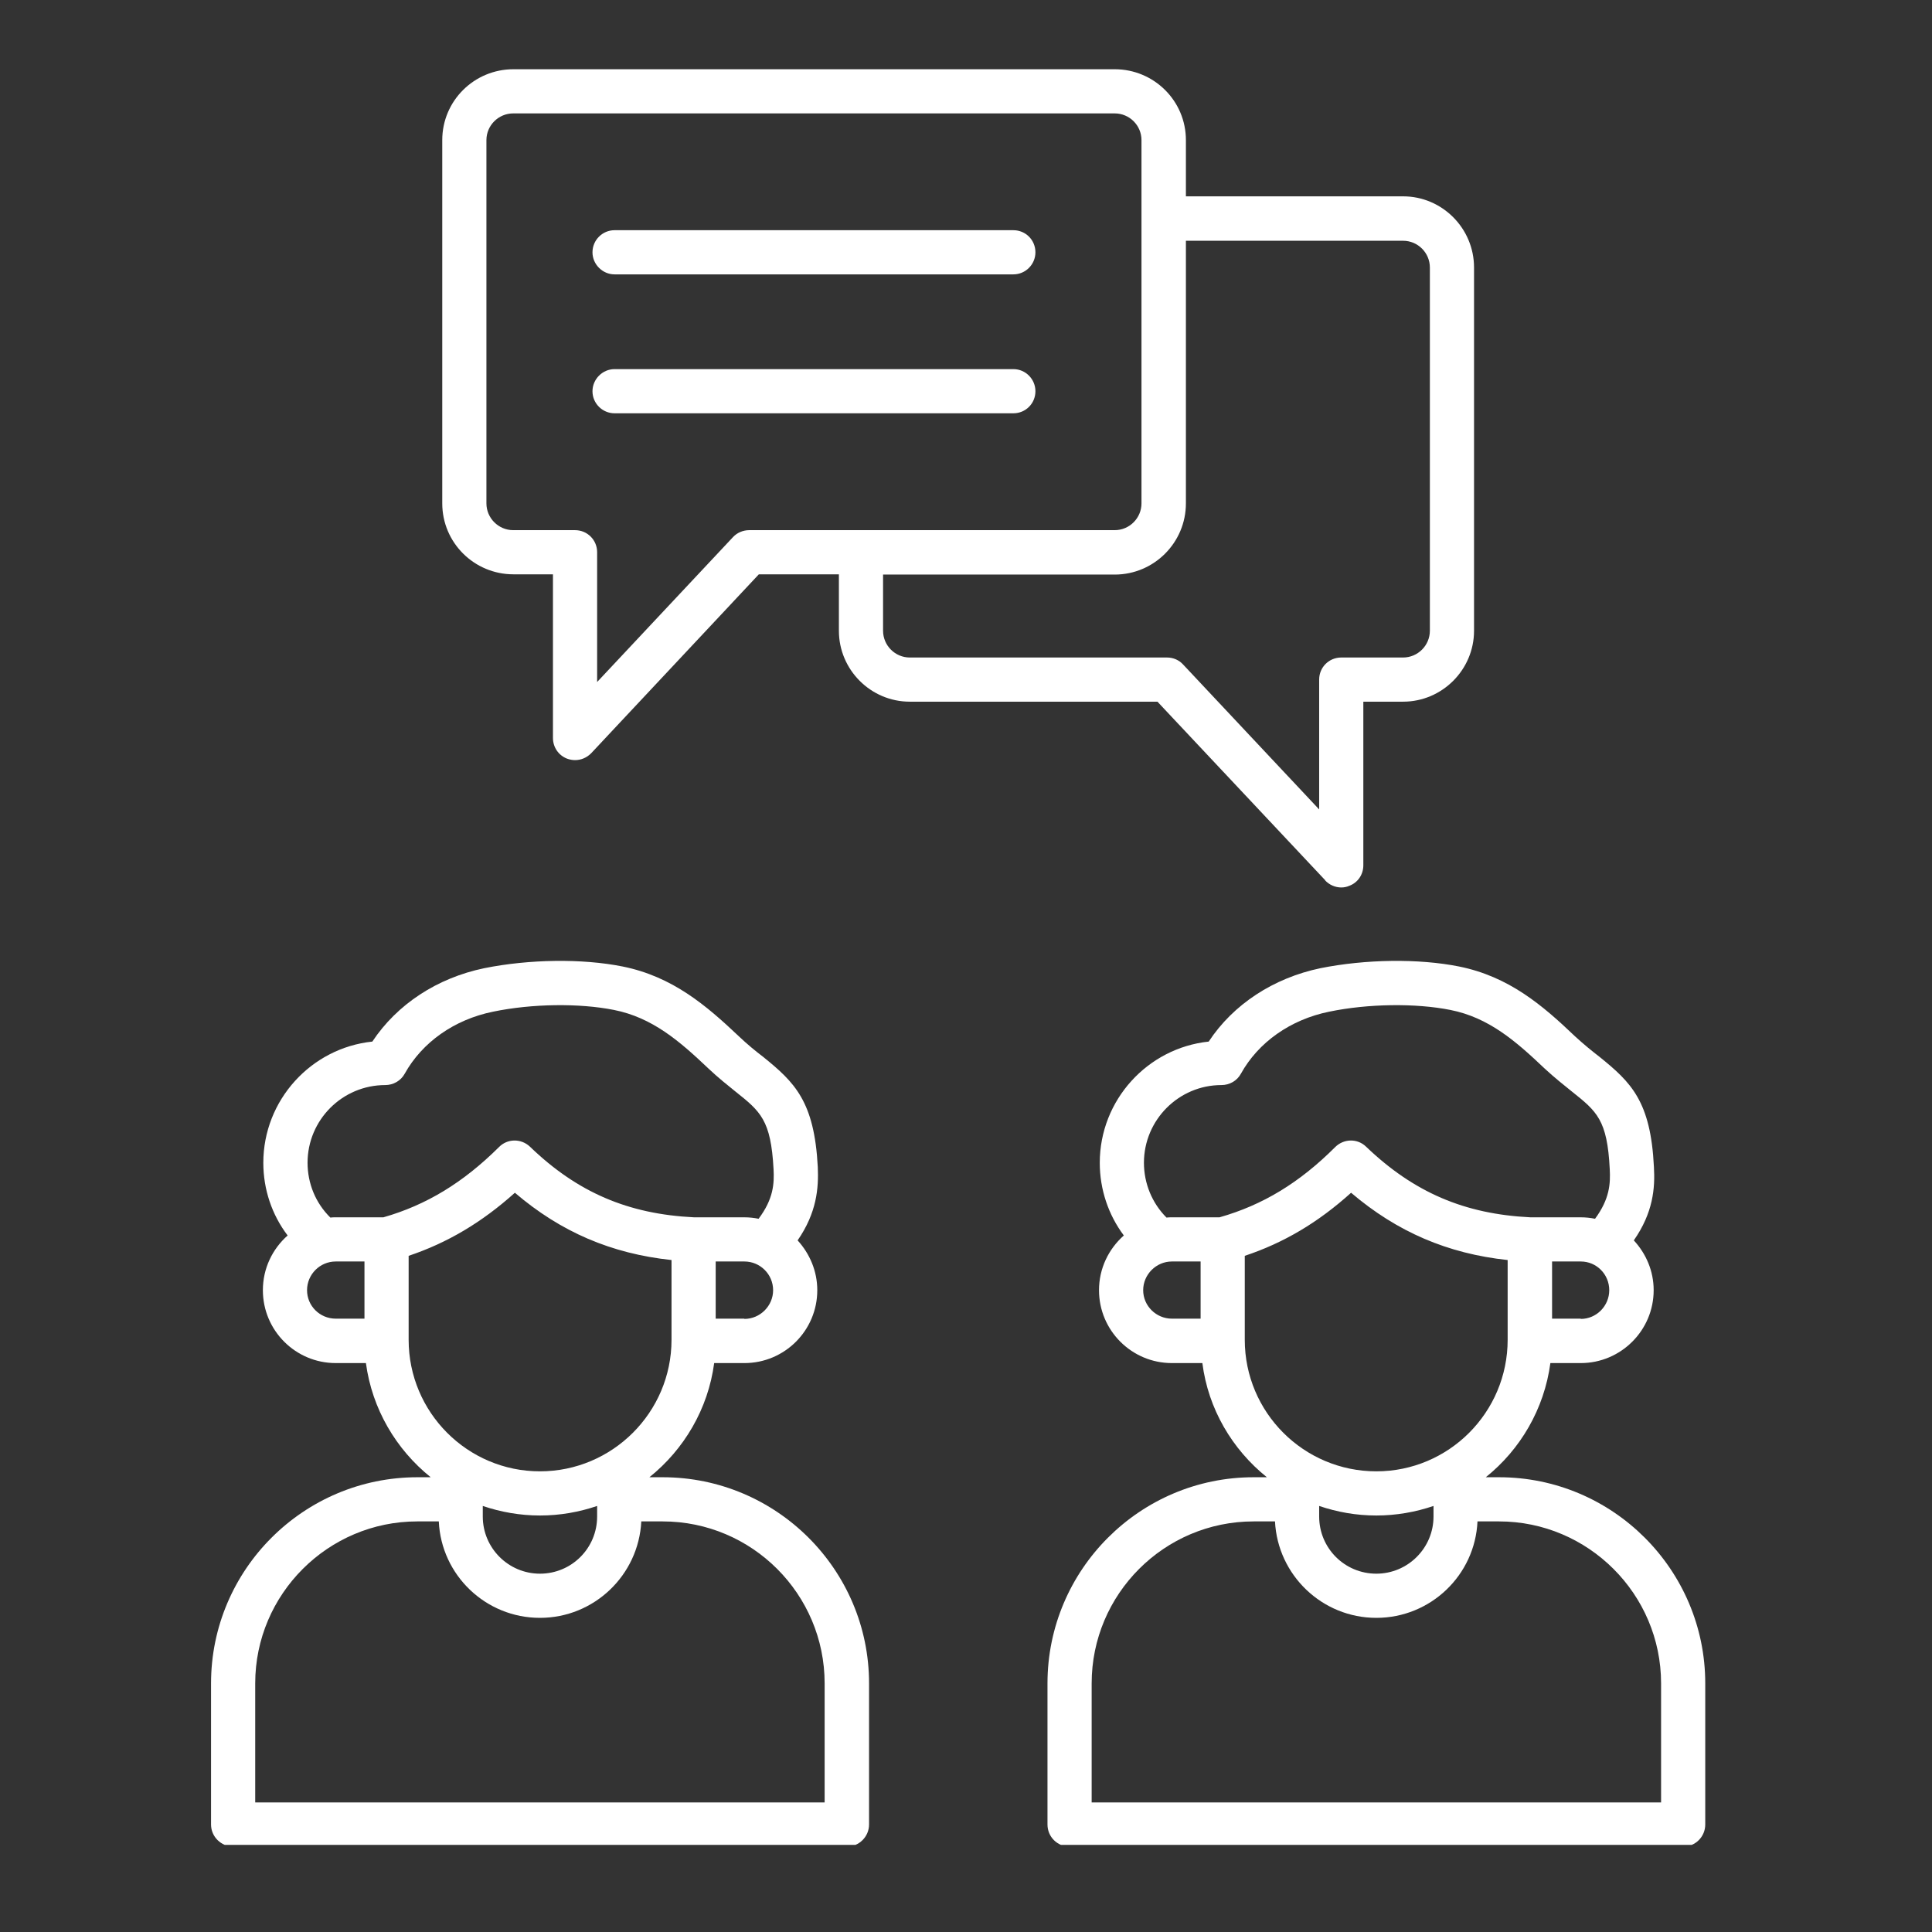 <svg xmlns="http://www.w3.org/2000/svg" xmlns:xlink="http://www.w3.org/1999/xlink" width="41" zoomAndPan="magnify" viewBox="0 0 30.75 30.75" height="41" preserveAspectRatio="xMidYMid meet" version="1.0"><rect x="0" y="0" width="30.75" height="30.75" fill="#333333" stroke="none"/><defs><clipPath id="570e91c429"><path d="M 3.359 1.094 L 27.164 1.094 L 27.164 29.363 L 3.359 29.363 Z M 3.359 1.094 " clip-rule="nonzero"/></clipPath></defs><g clip-path="url(#570e91c429)"><path fill="#ffffff" d="M 10.547 23.512 L 10.336 23.512 C 10.887 23.07 11.27 22.426 11.367 21.695 L 11.848 21.695 C 12.488 21.695 13.008 21.176 13.008 20.535 C 13.008 20.23 12.887 19.953 12.695 19.742 C 13 19.301 13.031 18.91 13.016 18.574 C 12.961 17.527 12.648 17.227 12.145 16.82 C 12.023 16.727 11.898 16.625 11.762 16.496 C 11.238 16 10.703 15.543 9.91 15.383 C 9.266 15.254 8.422 15.266 7.707 15.41 C 6.957 15.566 6.32 15.984 5.926 16.578 C 4.953 16.68 4.191 17.508 4.191 18.508 C 4.191 18.93 4.328 19.336 4.578 19.664 C 4.336 19.879 4.184 20.188 4.184 20.535 C 4.184 21.176 4.703 21.695 5.344 21.695 L 5.824 21.695 C 5.922 22.426 6.305 23.07 6.855 23.512 L 6.645 23.512 C 4.832 23.512 3.359 24.984 3.359 26.793 L 3.359 29.039 C 3.359 29.234 3.52 29.391 3.715 29.391 L 13.48 29.391 C 13.672 29.391 13.832 29.234 13.832 29.039 L 13.832 26.793 C 13.832 24.984 12.359 23.512 10.547 23.512 Z M 7.684 23.969 C 7.969 24.066 8.277 24.121 8.594 24.121 C 8.914 24.121 9.219 24.066 9.504 23.969 L 9.504 24.137 C 9.504 24.641 9.098 25.047 8.594 25.047 C 8.094 25.047 7.684 24.641 7.684 24.137 Z M 11.848 20.988 L 11.391 20.988 L 11.391 20.078 L 11.848 20.078 C 12.098 20.078 12.305 20.281 12.305 20.535 C 12.305 20.785 12.098 20.992 11.848 20.992 Z M 4.895 18.508 C 4.895 17.824 5.449 17.27 6.133 17.27 C 6.258 17.27 6.379 17.203 6.441 17.09 C 6.719 16.59 7.23 16.227 7.848 16.102 C 8.469 15.973 9.223 15.965 9.77 16.074 C 10.383 16.195 10.816 16.57 11.277 17.008 C 11.434 17.156 11.578 17.27 11.703 17.371 C 12.105 17.691 12.27 17.824 12.312 18.609 C 12.324 18.836 12.312 19.082 12.074 19.398 C 12 19.383 11.926 19.375 11.848 19.375 L 11.047 19.375 C 10 19.324 9.191 18.98 8.434 18.25 C 8.293 18.117 8.074 18.121 7.941 18.258 C 7.371 18.824 6.785 19.18 6.102 19.375 L 5.34 19.375 C 5.312 19.375 5.285 19.375 5.258 19.379 C 5.023 19.148 4.895 18.836 4.895 18.504 Z M 4.887 20.535 C 4.887 20.285 5.09 20.078 5.344 20.078 L 5.801 20.078 L 5.801 20.988 L 5.344 20.988 C 5.09 20.988 4.887 20.785 4.887 20.535 Z M 6.504 21.324 L 6.504 19.988 C 7.121 19.781 7.668 19.457 8.195 18.984 C 8.926 19.609 9.73 19.953 10.688 20.055 L 10.688 21.324 C 10.688 22.48 9.746 23.418 8.594 23.418 C 7.441 23.418 6.504 22.48 6.504 21.324 Z M 13.125 28.688 L 4.062 28.688 L 4.062 26.793 C 4.062 25.371 5.223 24.215 6.641 24.215 L 6.984 24.215 C 7.023 25.07 7.73 25.75 8.594 25.75 C 9.457 25.75 10.164 25.07 10.207 24.215 L 10.547 24.215 C 11.969 24.215 13.125 25.371 13.125 26.793 Z M 23.859 23.512 L 23.648 23.512 C 24.199 23.07 24.578 22.426 24.676 21.695 L 25.16 21.695 C 25.797 21.695 26.32 21.176 26.32 20.535 C 26.32 20.23 26.199 19.953 26.004 19.742 C 26.312 19.301 26.344 18.91 26.324 18.574 C 26.273 17.527 25.961 17.227 25.457 16.82 C 25.336 16.727 25.211 16.625 25.07 16.496 C 24.551 16 24.016 15.543 23.223 15.383 C 22.578 15.254 21.734 15.266 21.016 15.41 C 20.27 15.566 19.629 15.984 19.238 16.578 C 18.266 16.68 17.504 17.508 17.504 18.508 C 17.504 18.93 17.641 19.336 17.887 19.664 C 17.645 19.879 17.492 20.188 17.492 20.535 C 17.492 21.176 18.012 21.695 18.652 21.695 L 19.137 21.695 C 19.23 22.426 19.613 23.07 20.164 23.512 L 19.953 23.512 C 18.145 23.512 16.672 24.984 16.672 26.793 L 16.672 29.039 C 16.672 29.234 16.828 29.391 17.023 29.391 L 26.789 29.391 C 26.984 29.391 27.141 29.234 27.141 29.039 L 27.141 26.793 C 27.141 24.984 25.668 23.512 23.859 23.512 Z M 20.996 23.969 C 21.281 24.066 21.586 24.121 21.906 24.121 C 22.223 24.121 22.531 24.066 22.816 23.969 L 22.816 24.137 C 22.816 24.641 22.406 25.047 21.906 25.047 C 21.402 25.047 20.996 24.641 20.996 24.137 Z M 25.16 20.988 L 24.703 20.988 L 24.703 20.078 L 25.16 20.078 C 25.41 20.078 25.613 20.281 25.613 20.535 C 25.613 20.785 25.41 20.992 25.16 20.992 Z M 18.207 18.508 C 18.207 17.824 18.762 17.27 19.441 17.27 C 19.57 17.27 19.688 17.203 19.75 17.09 C 20.027 16.59 20.539 16.227 21.156 16.102 C 21.777 15.973 22.535 15.965 23.082 16.074 C 23.695 16.195 24.125 16.57 24.586 17.008 C 24.746 17.156 24.891 17.27 25.016 17.371 C 25.418 17.691 25.582 17.824 25.621 18.609 C 25.633 18.836 25.621 19.082 25.387 19.398 C 25.312 19.383 25.238 19.375 25.16 19.375 L 24.359 19.375 C 23.312 19.324 22.504 18.98 21.742 18.25 C 21.605 18.117 21.387 18.121 21.25 18.258 C 20.684 18.824 20.098 19.18 19.41 19.375 L 18.652 19.375 C 18.625 19.375 18.594 19.375 18.566 19.379 C 18.336 19.148 18.207 18.836 18.207 18.504 Z M 18.195 20.535 C 18.195 20.285 18.402 20.078 18.652 20.078 L 19.109 20.078 L 19.109 20.988 L 18.652 20.988 C 18.402 20.988 18.195 20.785 18.195 20.535 Z M 19.812 21.324 L 19.812 19.988 C 20.434 19.781 20.98 19.457 21.504 18.984 C 22.238 19.609 23.043 19.953 23.996 20.055 L 23.996 21.324 C 23.996 22.48 23.059 23.418 21.906 23.418 C 20.75 23.418 19.812 22.48 19.812 21.324 Z M 26.438 28.688 L 17.375 28.688 L 17.375 26.793 C 17.375 25.371 18.531 24.215 19.953 24.215 L 20.293 24.215 C 20.336 25.07 21.043 25.75 21.906 25.75 C 22.77 25.75 23.477 25.07 23.516 24.215 L 23.859 24.215 C 25.277 24.215 26.438 25.371 26.438 26.793 Z M 21.09 14.012 C 21.16 14.086 21.254 14.125 21.348 14.125 C 21.391 14.125 21.434 14.117 21.477 14.098 C 21.613 14.047 21.699 13.918 21.699 13.773 L 21.699 11.168 L 22.332 11.168 C 22.953 11.168 23.461 10.66 23.461 10.039 L 23.461 4.258 C 23.461 3.633 22.953 3.125 22.332 3.125 L 18.875 3.125 L 18.875 2.23 C 18.875 1.605 18.367 1.102 17.742 1.102 L 8.172 1.102 C 7.547 1.102 7.039 1.605 7.039 2.23 L 7.039 8.012 C 7.039 8.637 7.547 9.141 8.172 9.141 L 8.801 9.141 L 8.801 11.746 C 8.801 11.891 8.887 12.02 9.023 12.074 C 9.066 12.09 9.109 12.098 9.152 12.098 C 9.25 12.098 9.34 12.059 9.41 11.988 L 12.078 9.141 L 13.352 9.141 L 13.352 10.039 C 13.352 10.66 13.859 11.168 14.48 11.168 L 18.422 11.168 L 21.094 14.012 Z M 11.926 8.438 C 11.828 8.438 11.734 8.477 11.668 8.547 L 9.504 10.855 L 9.504 8.789 C 9.504 8.594 9.348 8.438 9.152 8.438 L 8.168 8.438 C 7.934 8.438 7.742 8.246 7.742 8.012 L 7.742 2.23 C 7.742 1.996 7.934 1.805 8.168 1.805 L 17.742 1.805 C 17.977 1.805 18.168 1.996 18.168 2.23 L 18.168 8.012 C 18.168 8.246 17.977 8.438 17.742 8.438 Z M 14.055 10.039 L 14.055 9.145 L 17.742 9.145 C 18.367 9.145 18.875 8.637 18.875 8.012 L 18.875 3.832 L 22.332 3.832 C 22.566 3.832 22.758 4.023 22.758 4.258 L 22.758 10.039 C 22.758 10.273 22.566 10.465 22.332 10.465 L 21.348 10.465 C 21.152 10.465 20.996 10.621 20.996 10.816 L 20.996 12.883 L 18.832 10.578 C 18.766 10.504 18.672 10.465 18.574 10.465 L 14.48 10.465 C 14.246 10.465 14.055 10.273 14.055 10.039 Z M 16.48 4.016 C 16.48 4.207 16.324 4.367 16.129 4.367 L 9.781 4.367 C 9.59 4.367 9.43 4.207 9.43 4.016 C 9.43 3.82 9.59 3.664 9.781 3.664 L 16.129 3.664 C 16.324 3.664 16.48 3.82 16.48 4.016 Z M 16.48 6.227 C 16.48 6.422 16.324 6.578 16.129 6.578 L 9.781 6.578 C 9.59 6.578 9.43 6.422 9.43 6.227 C 9.43 6.035 9.59 5.875 9.781 5.875 L 16.129 5.875 C 16.324 5.875 16.48 6.035 16.48 6.227 Z M 16.48 6.227 " fill-opacity="1" fill-rule="nonzero"/></g></svg>